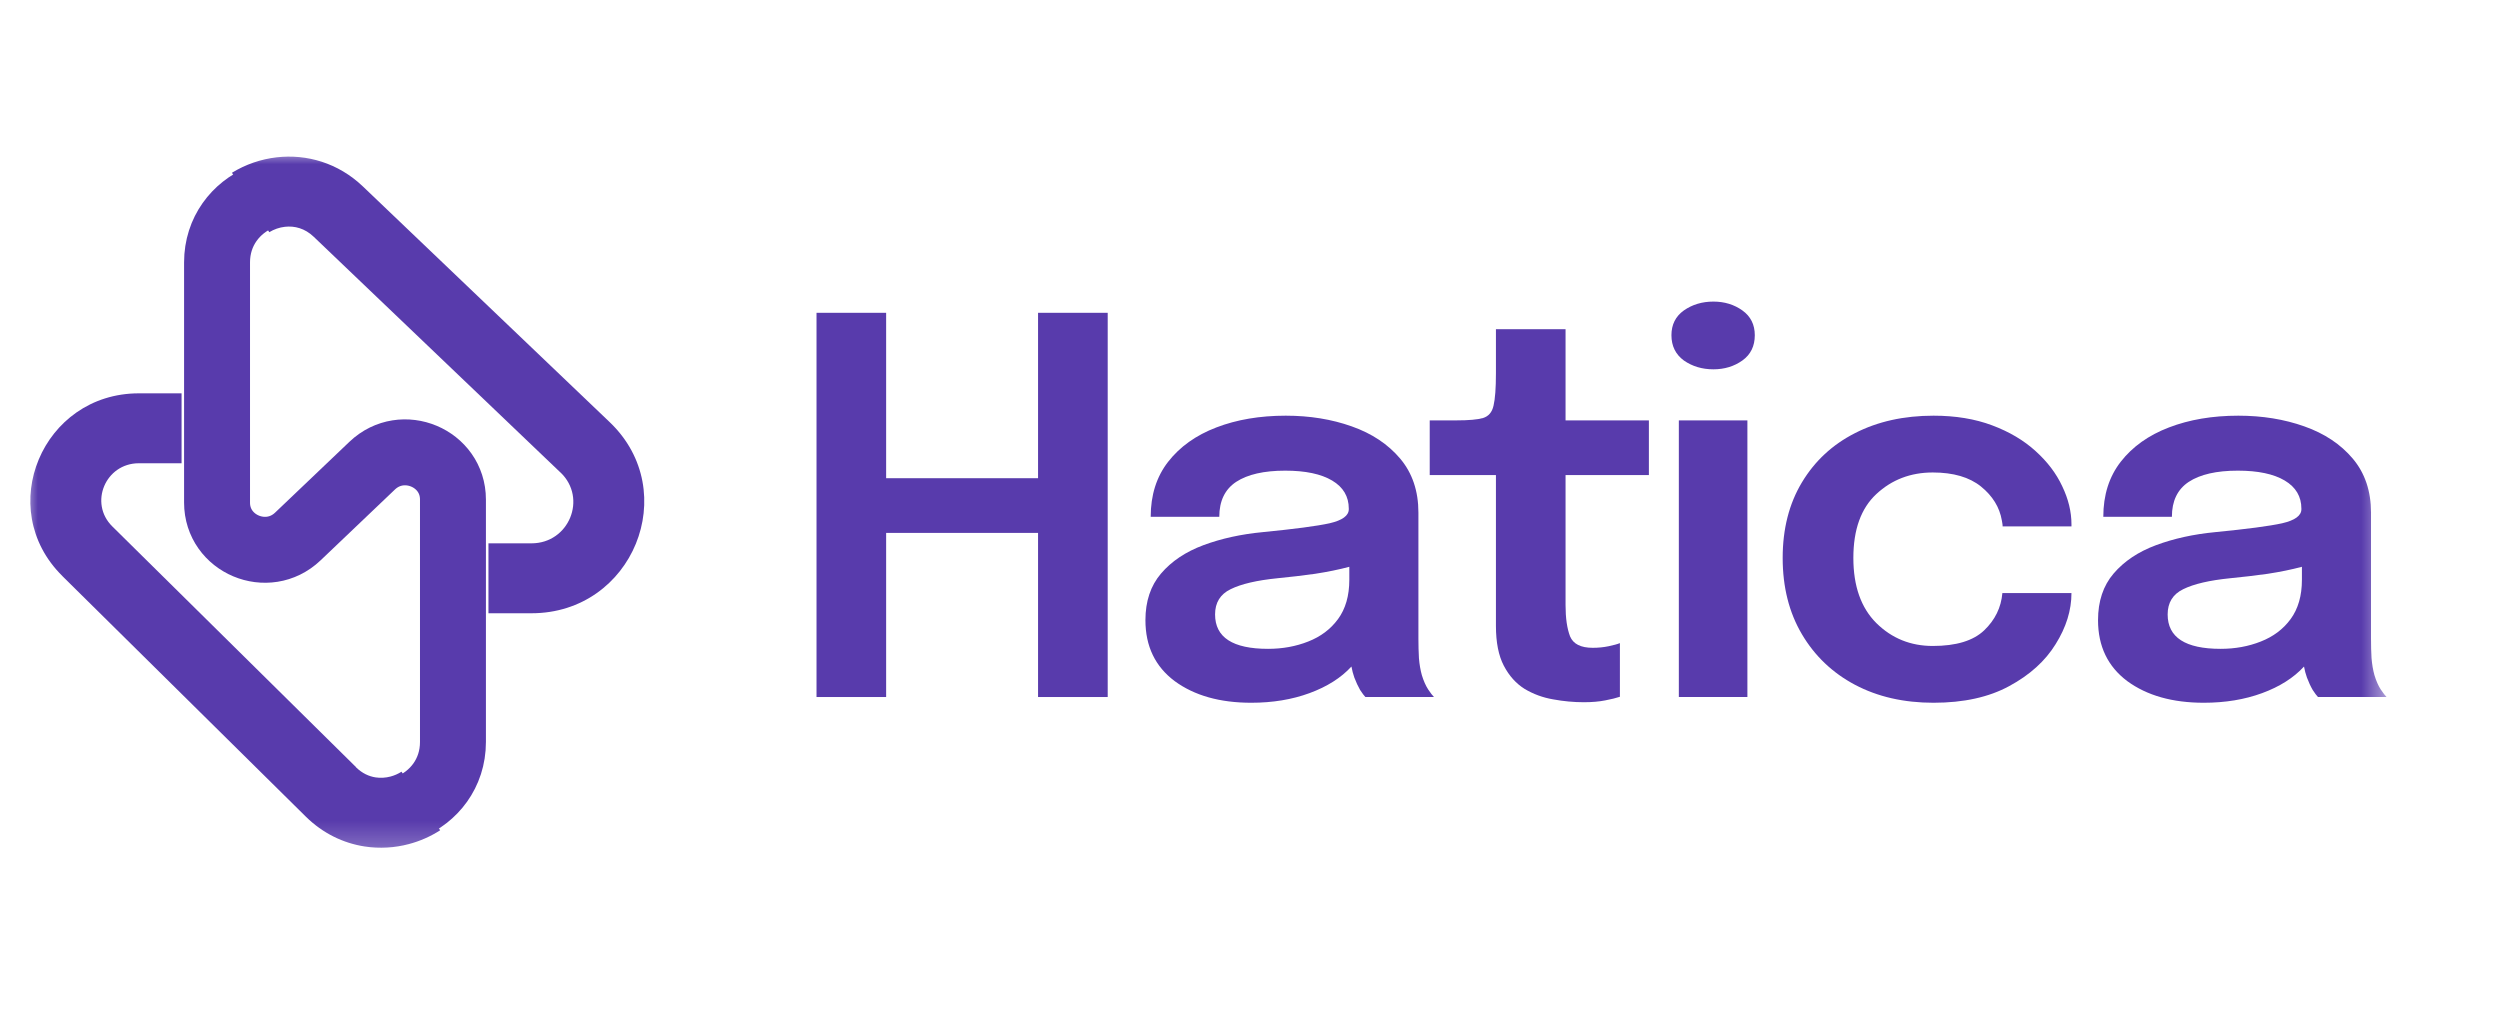 <svg width="99" height="40" viewBox="0 0 99 40" fill="none" xmlns="http://www.w3.org/2000/svg">
<g clip-path="url(#clip0_1215_461)">
<mask id="mask0_1215_461" style="mask-type:luminance" maskUnits="userSpaceOnUse" x="1" y="6" width="94" height="28">
<path d="M94.509 6H1V33.773H94.509V6Z" fill="white"/>
</mask>
<g mask="url(#mask0_1215_461)">
<path d="M3.457 21.831L13.104 31.361C14.887 33.123 17.937 31.875 17.937 29.383V19.781C17.937 18.136 15.938 17.297 14.739 18.439L11.793 21.246C10.595 22.388 8.595 21.549 8.595 19.904V10.39C8.595 7.92 11.598 6.662 13.395 8.379L23.171 17.718" stroke="#583BAC" stroke-width="2.611"/>
<path fill-rule="evenodd" clip-rule="evenodd" d="M5.498 15.576C1.678 15.576 -0.236 20.138 2.466 22.806L2.468 22.808L2.466 22.809L12.112 32.34C12.784 33.003 13.599 33.391 14.441 33.521C15.035 33.612 15.631 33.574 16.189 33.426C16.629 33.31 17.049 33.125 17.431 32.879L15.9 30.559C15.767 30.645 15.618 30.71 15.464 30.751C15.267 30.803 15.066 30.814 14.873 30.785C14.61 30.744 14.341 30.624 14.095 30.382L14.092 30.378L14.095 30.375L4.448 20.847C3.513 19.924 4.176 18.345 5.498 18.345H7.19V15.576H5.498Z" fill="#583BAC"/>
<path fill-rule="evenodd" clip-rule="evenodd" d="M11.284 8.981C11.67 8.937 12.075 9.044 12.421 9.374L22.197 18.713L22.198 18.711C23.265 19.732 22.533 21.516 21.048 21.516H19.343V24.285H21.048C25.055 24.285 27.026 19.47 24.146 16.719L14.37 7.383C13.389 6.446 12.138 6.096 10.964 6.229C10.331 6.301 9.722 6.512 9.186 6.841L10.663 9.195C10.852 9.079 11.066 9.005 11.284 8.981Z" fill="#583BAC"/>
<path d="M43.865 12.387V27.602H41.107V21.103H35.091V27.602H32.334V12.387H35.091V18.937H41.107V12.387H43.865Z" fill="#583BAC"/>
<path d="M49.548 27.829C48.308 27.829 47.298 27.544 46.519 26.973C45.746 26.395 45.359 25.591 45.359 24.559C45.359 23.809 45.565 23.194 45.976 22.713C46.393 22.224 46.954 21.85 47.657 21.588C48.36 21.327 49.14 21.155 49.997 21.073C51.264 20.949 52.148 20.832 52.65 20.722C53.158 20.605 53.412 20.419 53.412 20.165V20.144C53.412 19.663 53.193 19.291 52.754 19.03C52.315 18.769 51.696 18.638 50.895 18.638C50.052 18.638 49.405 18.786 48.952 19.082C48.507 19.377 48.284 19.838 48.284 20.464H45.568C45.568 19.604 45.798 18.879 46.258 18.287C46.724 17.689 47.361 17.235 48.169 16.926C48.977 16.616 49.892 16.461 50.916 16.461C51.863 16.461 52.733 16.602 53.527 16.884C54.328 17.166 54.968 17.593 55.449 18.163C55.929 18.734 56.169 19.446 56.169 20.299V25.292C56.169 25.553 56.176 25.811 56.19 26.065C56.211 26.313 56.249 26.536 56.305 26.736C56.375 26.963 56.458 27.152 56.556 27.303C56.653 27.448 56.73 27.547 56.786 27.602H54.07C54.021 27.554 53.952 27.461 53.861 27.324C53.778 27.179 53.701 27.014 53.631 26.829C53.583 26.691 53.544 26.547 53.517 26.395C53.106 26.842 52.552 27.193 51.856 27.448C51.166 27.702 50.397 27.829 49.548 27.829ZM50.216 25.694C50.787 25.694 51.316 25.598 51.804 25.405C52.298 25.212 52.691 24.917 52.984 24.518C53.283 24.112 53.433 23.593 53.433 22.96V22.445C53.022 22.555 52.569 22.647 52.075 22.723C51.581 22.792 51.086 22.85 50.592 22.898C49.77 22.981 49.151 23.125 48.733 23.332C48.322 23.531 48.117 23.865 48.117 24.332C48.117 25.24 48.816 25.694 50.216 25.694Z" fill="#583BAC"/>
<path d="M62.717 27.808C62.32 27.808 61.916 27.771 61.505 27.695C61.101 27.626 60.725 27.489 60.377 27.282C60.036 27.069 59.761 26.763 59.552 26.364C59.343 25.965 59.239 25.439 59.239 24.786V18.813H56.617V16.647H57.682C58.163 16.647 58.511 16.616 58.727 16.554C58.95 16.485 59.089 16.32 59.145 16.059C59.207 15.798 59.239 15.371 59.239 14.78V13.037H61.996V16.647H65.296V18.813H61.996V23.961C61.996 24.477 62.055 24.889 62.174 25.199C62.299 25.501 62.598 25.653 63.072 25.653C63.295 25.653 63.504 25.632 63.699 25.591C63.901 25.549 64.05 25.508 64.148 25.467V27.592C64.008 27.64 63.813 27.688 63.563 27.736C63.319 27.785 63.037 27.808 62.717 27.808Z" fill="#583BAC"/>
<path d="M67.85 14.625C67.404 14.625 67.015 14.508 66.68 14.275C66.353 14.034 66.189 13.7 66.189 13.274C66.189 12.855 66.353 12.528 66.68 12.294C67.015 12.06 67.404 11.943 67.85 11.943C68.289 11.943 68.672 12.06 68.999 12.294C69.326 12.528 69.49 12.855 69.49 13.274C69.49 13.707 69.326 14.041 68.999 14.275C68.672 14.508 68.289 14.625 67.85 14.625ZM66.482 27.602V16.647H69.197V27.602H66.482Z" fill="#583BAC"/>
<path d="M76.568 27.829C75.391 27.829 74.354 27.592 73.456 27.117C72.564 26.643 71.864 25.976 71.356 25.116C70.848 24.257 70.594 23.249 70.594 22.094C70.594 20.945 70.848 19.948 71.356 19.102C71.864 18.256 72.564 17.607 73.456 17.153C74.354 16.692 75.391 16.461 76.568 16.461C77.438 16.461 78.211 16.589 78.887 16.843C79.569 17.098 80.143 17.438 80.61 17.864C81.076 18.284 81.428 18.748 81.665 19.257C81.909 19.766 82.03 20.268 82.03 20.763V20.846H79.304C79.304 20.804 79.301 20.766 79.294 20.732C79.287 20.691 79.28 20.65 79.273 20.608C79.183 20.086 78.907 19.639 78.448 19.267C77.988 18.896 77.351 18.71 76.537 18.71C75.659 18.71 74.914 18.996 74.302 19.566C73.696 20.13 73.393 20.973 73.393 22.094C73.393 23.208 73.696 24.067 74.302 24.673C74.914 25.278 75.659 25.58 76.537 25.58C77.463 25.58 78.141 25.374 78.573 24.962C79.005 24.549 79.245 24.057 79.294 23.486H82.03C82.03 24.167 81.821 24.841 81.403 25.508C80.993 26.175 80.38 26.729 79.566 27.169C78.758 27.609 77.759 27.829 76.568 27.829Z" fill="#583BAC"/>
<path d="M87.27 27.829C86.031 27.829 85.021 27.544 84.241 26.973C83.469 26.395 83.082 25.591 83.082 24.559C83.082 23.809 83.287 23.194 83.698 22.713C84.116 22.224 84.676 21.85 85.38 21.588C86.083 21.327 86.863 21.155 87.719 21.073C88.986 20.949 89.871 20.832 90.372 20.722C90.88 20.605 91.135 20.419 91.135 20.165V20.144C91.135 19.663 90.915 19.291 90.477 19.03C90.038 18.769 89.418 18.638 88.618 18.638C87.775 18.638 87.127 18.786 86.675 19.082C86.229 19.377 86.007 19.838 86.007 20.464H83.291C83.291 19.604 83.521 18.879 83.98 18.287C84.446 17.689 85.083 17.235 85.892 16.926C86.699 16.616 87.615 16.461 88.638 16.461C89.585 16.461 90.456 16.602 91.25 16.884C92.05 17.166 92.691 17.593 93.171 18.163C93.652 18.734 93.892 19.446 93.892 20.299V25.292C93.892 25.553 93.898 25.811 93.913 26.065C93.934 26.313 93.972 26.536 94.028 26.736C94.097 26.963 94.18 27.152 94.278 27.303C94.376 27.448 94.452 27.547 94.508 27.602H91.793C91.744 27.554 91.674 27.461 91.584 27.324C91.5 27.179 91.423 27.014 91.354 26.829C91.305 26.691 91.266 26.547 91.239 26.395C90.828 26.842 90.274 27.193 89.579 27.448C88.889 27.702 88.12 27.829 87.27 27.829ZM87.939 25.694C88.509 25.694 89.039 25.598 89.526 25.405C90.02 25.212 90.414 24.917 90.707 24.518C91.005 24.112 91.156 23.593 91.156 22.96V22.445C90.744 22.555 90.292 22.647 89.798 22.723C89.303 22.792 88.809 22.85 88.315 22.898C87.493 22.981 86.873 23.125 86.456 23.332C86.044 23.531 85.839 23.865 85.839 24.332C85.839 25.24 86.539 25.694 87.939 25.694Z" fill="#583BAC"/>
</g>
</g>
<defs>
<clipPath id="clip0_1215_461">
<rect width="94" height="27.773" fill="white" transform="translate(1 6)"/>
</clipPath>
</defs>
</svg>

